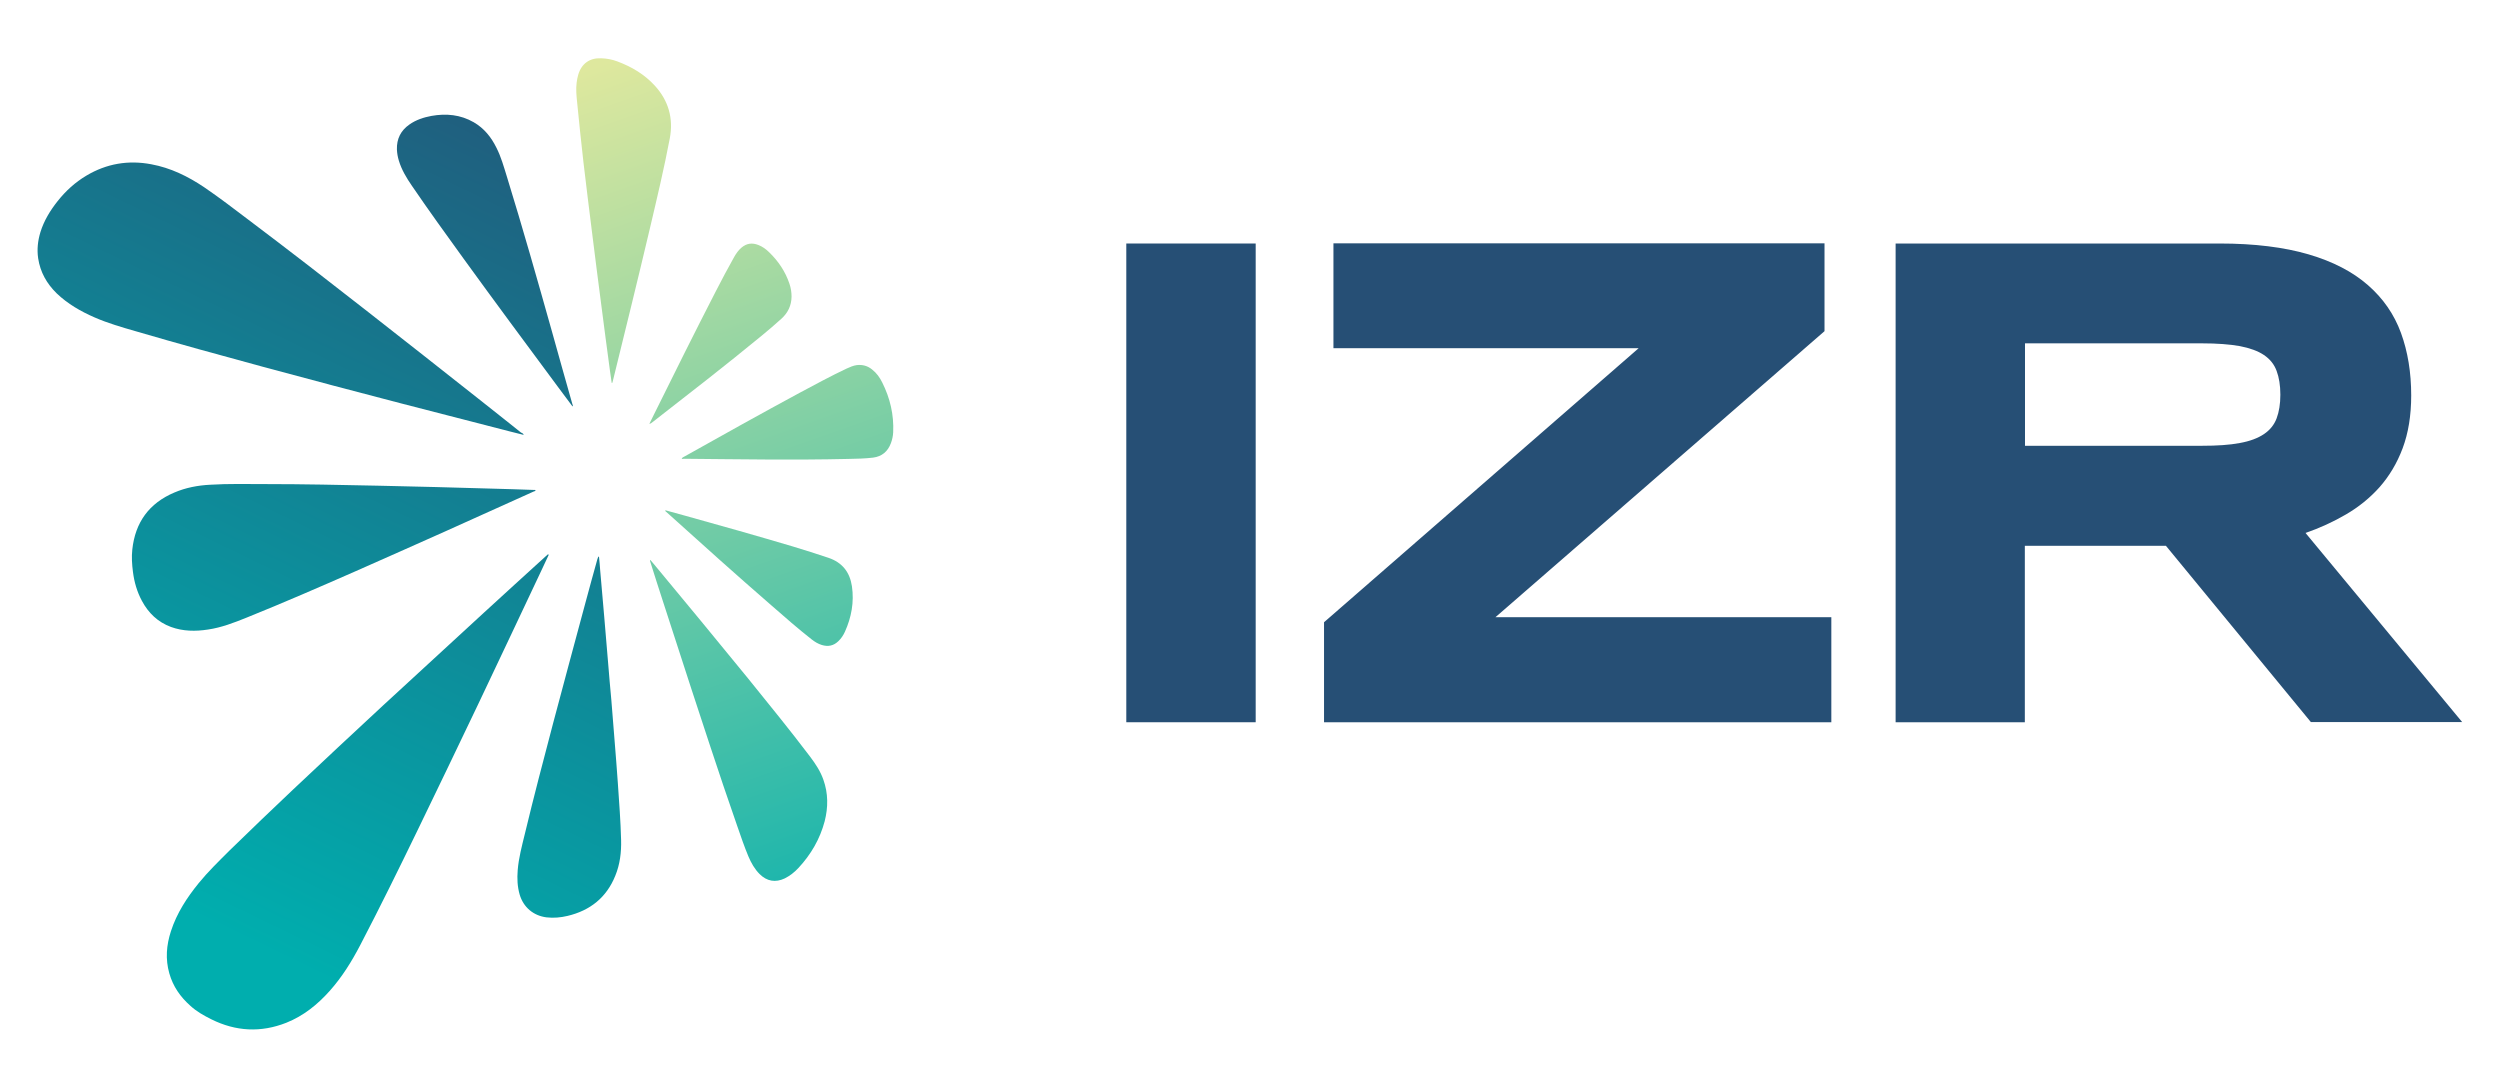 <?xml version="1.0" encoding="utf-8"?>
<!-- Generator: Adobe Illustrator 26.2.1, SVG Export Plug-In . SVG Version: 6.00 Build 0)  -->
<svg version="1.1" id="Layer_1" xmlns="http://www.w3.org/2000/svg" xmlns:xlink="http://www.w3.org/1999/xlink" x="0px" y="0px"
	 width="154px" height="67px" viewBox="0 0 154 67" style="enable-background:new 0 0 154 67;" xml:space="preserve">
<style type="text/css">
	.st0{fill:url(#SVGID_1_);}
	.st1{fill:url(#SVGID_00000050641666987610548780000005005489020963474105_);}
	.st2{fill:url(#SVGID_00000040574827093143962690000001673451645225629861_);}
	.st3{fill:url(#SVGID_00000070797314847982566880000005388732901319304632_);}
	.st4{fill:url(#SVGID_00000085210339482661351460000006843771402087549621_);}
	.st5{fill:url(#SVGID_00000088109432756713695450000010574652240048573622_);}
	.st6{fill:url(#SVGID_00000036233800279328090180000013609413893419440265_);}
	.st7{fill:url(#SVGID_00000140007382026014039480000002092900308439984828_);}
	.st8{fill:url(#SVGID_00000098914908926375106870000002390136495996222853_);}
	.st9{fill:url(#SVGID_00000145773435195980973410000010345720965707069629_);}
	.st10{fill:#264F75;}
</style>
<linearGradient id="SVGID_1_" gradientUnits="userSpaceOnUse" x1="-215.296" y1="282.027" x2="-188.084" y2="338.099" gradientTransform="matrix(-1 0 0 1 -172.03 -279.65)">
	<stop  offset="0" style="stop-color:#264F75"/>
	<stop  offset="1" style="stop-color:#00AEAE"/>
</linearGradient>
<path class="st0" d="M33.8,34.18c-0.12,0.26-0.24,0.52-0.36,0.77c-1.33,2.81-2.65,5.63-3.99,8.44c-1.24,2.6-2.49,5.2-3.75,7.8
	c-1.14,2.35-2.29,4.69-3.5,7.01c-0.53,1.02-1.13,1.99-1.9,2.85c-0.75,0.84-1.61,1.53-2.66,1.95c-1.57,0.62-3.11,0.54-4.62-0.21
	c-0.46-0.23-0.91-0.48-1.29-0.83c-0.62-0.55-1.07-1.19-1.3-2c-0.25-0.88-0.18-1.74,0.1-2.6c0.36-1.11,0.98-2.06,1.71-2.96
	c0.58-0.71,1.24-1.35,1.89-2c1.3-1.27,2.62-2.53,3.94-3.78c1.83-1.72,3.66-3.44,5.5-5.14c2.08-1.92,4.16-3.83,6.24-5.74
	c1.25-1.15,2.52-2.3,3.77-3.44c0.06-0.05,0.12-0.11,0.18-0.16L33.8,34.18L33.8,34.18z"/>
<linearGradient id="SVGID_00000065043007800456486720000015102361358090404280_" gradientUnits="userSpaceOnUse" x1="-201.456" y1="275.31" x2="-174.244" y2="331.382" gradientTransform="matrix(-1 0 0 1 -172.03 -279.65)">
	<stop  offset="0" style="stop-color:#264F75"/>
	<stop  offset="1" style="stop-color:#00AEAE"/>
</linearGradient>
<path style="fill:url(#SVGID_00000065043007800456486720000015102361358090404280_);" d="M32.26,26.79
	c-0.29-0.07-0.56-0.14-0.84-0.21c-2.24-0.58-4.47-1.15-6.71-1.73c-2.84-0.74-5.69-1.49-8.53-2.26c-2.61-0.71-5.21-1.42-7.8-2.18
	c-0.87-0.25-1.74-0.5-2.56-0.86c-0.85-0.37-1.65-0.83-2.33-1.48c-0.61-0.6-1.01-1.3-1.14-2.16c-0.08-0.55-0.02-1.08,0.14-1.61
	c0.22-0.71,0.6-1.33,1.06-1.91c0.5-0.63,1.08-1.16,1.77-1.57c1.24-0.74,2.58-0.97,4-0.7c1.19,0.22,2.25,0.74,3.25,1.41
	c0.94,0.64,1.84,1.33,2.75,2.02c2.47,1.86,4.92,3.76,7.36,5.67c2.27,1.78,4.54,3.56,6.8,5.35c0.88,0.69,1.75,1.39,2.62,2.08
	C32.16,26.67,32.23,26.7,32.26,26.79L32.26,26.79z"/>
<linearGradient id="SVGID_00000126314897017079832480000012758391367362671745_" gradientUnits="userSpaceOnUse" x1="-208.449" y1="278.705" x2="-181.237" y2="334.774" gradientTransform="matrix(-1 0 0 1 -172.03 -279.65)">
	<stop  offset="0" style="stop-color:#264F75"/>
	<stop  offset="1" style="stop-color:#00AEAE"/>
</linearGradient>
<path style="fill:url(#SVGID_00000126314897017079832480000012758391367362671745_);" d="M32.99,30.2
	c-0.01,0.06-0.07,0.06-0.12,0.08c-1.83,0.82-3.65,1.65-5.48,2.47c-1.83,0.82-3.66,1.63-5.49,2.44c-2.23,0.98-4.46,1.95-6.72,2.86
	c-0.77,0.31-1.54,0.61-2.37,0.73c-0.77,0.12-1.54,0.11-2.28-0.16c-0.81-0.3-1.39-0.86-1.79-1.61c-0.3-0.56-0.47-1.15-0.55-1.78
	c-0.06-0.46-0.09-0.92-0.04-1.38c0.18-1.67,1.03-2.85,2.59-3.51c0.7-0.3,1.44-0.44,2.2-0.48c1.14-0.07,2.27-0.04,3.41-0.04
	c2.34,0,4.67,0.05,7,0.1c2.33,0.05,4.65,0.11,6.98,0.18c0.85,0.02,1.7,0.05,2.55,0.08C32.93,30.18,32.97,30.17,32.99,30.2
	L32.99,30.2z"/>
<linearGradient id="SVGID_00000179647323203913942880000013432453290926624959_" gradientUnits="userSpaceOnUse" x1="-226.941" y1="287.678" x2="-199.731" y2="343.75" gradientTransform="matrix(-1 0 0 1 -172.03 -279.65)">
	<stop  offset="0" style="stop-color:#264F75"/>
	<stop  offset="1" style="stop-color:#00AEAE"/>
</linearGradient>
<path style="fill:url(#SVGID_00000179647323203913942880000013432453290926624959_);" d="M36.9,34.31c0.03,0.27,0.05,0.54,0.07,0.81
	c0.08,0.96,0.17,1.92,0.25,2.87c0.08,0.95,0.16,1.9,0.24,2.85c0.06,0.77,0.13,1.53,0.2,2.3c0.07,0.83,0.13,1.67,0.2,2.5
	c0.07,0.87,0.14,1.74,0.2,2.61c0.08,1.16,0.17,2.33,0.2,3.5c0.02,0.75-0.07,1.5-0.36,2.2c-0.54,1.34-1.55,2.14-2.94,2.47
	c-0.42,0.1-0.85,0.14-1.29,0.09c-0.81-0.1-1.43-0.62-1.66-1.41c-0.14-0.49-0.16-0.98-0.12-1.49c0.06-0.76,0.26-1.5,0.44-2.24
	c0.55-2.29,1.15-4.57,1.75-6.85c0.65-2.46,1.32-4.92,1.98-7.38c0.24-0.9,0.49-1.8,0.74-2.7c0.02-0.05,0.04-0.11,0.06-0.16
	L36.9,34.31L36.9,34.31z"/>
<linearGradient id="SVGID_00000004536170924738089160000008517819609929113491_" gradientUnits="userSpaceOnUse" x1="-224.389" y1="341.261" x2="-204.599" y2="285.189" gradientTransform="matrix(-1 0 0 1 -172.03 -279.65)">
	<stop  offset="0" style="stop-color:#00AEAE"/>
	<stop  offset="1" style="stop-color:#DEE89E"/>
</linearGradient>
<path style="fill:url(#SVGID_00000004536170924738089160000008517819609929113491_);" d="M40.06,34.49
	c0.07,0.09,0.15,0.17,0.22,0.26c1.94,2.34,3.88,4.68,5.8,7.04c1.29,1.6,2.59,3.19,3.83,4.83c0.33,0.44,0.63,0.89,0.81,1.41
	c0.3,0.84,0.3,1.7,0.08,2.56c-0.29,1.09-0.84,2.04-1.61,2.87c-0.25,0.27-0.53,0.49-0.85,0.65c-0.57,0.27-1.1,0.18-1.55-0.27
	c-0.31-0.31-0.52-0.69-0.69-1.09c-0.26-0.62-0.47-1.25-0.69-1.88c-0.57-1.63-1.12-3.26-1.66-4.9c-0.39-1.18-0.78-2.37-1.17-3.56
	c-0.58-1.79-1.16-3.57-1.74-5.36c-0.27-0.82-0.53-1.65-0.79-2.47C40.05,34.54,40.03,34.53,40.06,34.49L40.06,34.49z"/>
<linearGradient id="SVGID_00000120522679766420558960000000869677279345002151_" gradientUnits="userSpaceOnUse" x1="-210.145" y1="279.527" x2="-182.933" y2="335.597" gradientTransform="matrix(-1 0 0 1 -172.03 -279.65)">
	<stop  offset="0" style="stop-color:#264F75"/>
	<stop  offset="1" style="stop-color:#00AEAE"/>
</linearGradient>
<path style="fill:url(#SVGID_00000120522679766420558960000000869677279345002151_);" d="M35.27,25.04
	c-0.31-0.42-0.61-0.82-0.91-1.22c-1.95-2.63-3.9-5.26-5.82-7.91c-1.07-1.48-2.14-2.96-3.17-4.47c-0.33-0.48-0.63-0.98-0.8-1.54
	c-0.07-0.23-0.11-0.46-0.12-0.69c-0.02-0.66,0.24-1.17,0.77-1.54c0.41-0.29,0.88-0.44,1.36-0.53c0.91-0.16,1.78-0.08,2.6,0.39
	c0.64,0.37,1.08,0.92,1.4,1.57c0.29,0.57,0.46,1.19,0.65,1.8c0.98,3.18,1.89,6.39,2.79,9.59c0.41,1.47,0.82,2.94,1.24,4.41
	C35.28,24.94,35.3,24.97,35.27,25.04L35.27,25.04z"/>
<linearGradient id="SVGID_00000043450703981105852070000002669363532588514434_" gradientUnits="userSpaceOnUse" x1="-227.476" y1="340.173" x2="-207.686" y2="284.101" gradientTransform="matrix(-1 0 0 1 -172.03 -279.65)">
	<stop  offset="0" style="stop-color:#00AEAE"/>
	<stop  offset="1" style="stop-color:#DEE89E"/>
</linearGradient>
<path style="fill:url(#SVGID_00000043450703981105852070000002669363532588514434_);" d="M37.68,23.59
	c-0.04-0.26-0.07-0.52-0.11-0.78c-0.18-1.34-0.36-2.68-0.53-4.02c-0.19-1.49-0.39-2.98-0.57-4.47c-0.18-1.44-0.36-2.88-0.53-4.33
	c-0.14-1.23-0.27-2.47-0.39-3.7C35.51,5.9,35.47,5.5,35.52,5.1c0.02-0.17,0.05-0.33,0.1-0.5c0.2-0.68,0.7-1.04,1.41-1.01
	c0.34,0.01,0.67,0.07,0.99,0.19c0.89,0.33,1.68,0.8,2.32,1.5c0.84,0.92,1.15,2.01,0.92,3.24c-0.35,1.85-0.79,3.69-1.22,5.52
	c-0.74,3.14-1.51,6.26-2.28,9.39c-0.01,0.05-0.03,0.1-0.04,0.15L37.68,23.59L37.68,23.59z"/>
<linearGradient id="SVGID_00000097499841366754727700000004310214824847218345_" gradientUnits="userSpaceOnUse" x1="-231.902" y1="338.61" x2="-212.112" y2="282.538" gradientTransform="matrix(-1 0 0 1 -172.03 -279.65)">
	<stop  offset="0" style="stop-color:#00AEAE"/>
	<stop  offset="1" style="stop-color:#DEE89E"/>
</linearGradient>
<path style="fill:url(#SVGID_00000097499841366754727700000004310214824847218345_);" d="M41.99,28.24c0.06-0.07,0.14-0.1,0.21-0.14
	c2.35-1.32,4.7-2.63,7.07-3.91c0.96-0.51,1.91-1.03,2.89-1.49c0.2-0.09,0.4-0.18,0.62-0.21c0.36-0.04,0.67,0.05,0.94,0.27
	c0.28,0.22,0.48,0.5,0.63,0.81c0.48,0.96,0.72,1.98,0.67,3.06c-0.01,0.23-0.06,0.45-0.14,0.67c-0.19,0.51-0.55,0.82-1.1,0.89
	c-0.5,0.06-1.01,0.07-1.52,0.08c-3.38,0.08-6.77,0.02-10.15-0.01C42.1,28.27,42.05,28.29,41.99,28.24L41.99,28.24z"/>
<linearGradient id="SVGID_00000129906327055371868850000010111540201136503969_" gradientUnits="userSpaceOnUse" x1="-228.139" y1="339.937" x2="-208.349" y2="283.865" gradientTransform="matrix(-1 0 0 1 -172.03 -279.65)">
	<stop  offset="0" style="stop-color:#00AEAE"/>
	<stop  offset="1" style="stop-color:#DEE89E"/>
</linearGradient>
<path style="fill:url(#SVGID_00000129906327055371868850000010111540201136503969_);" d="M40.98,31.43
	c0.44,0.12,0.85,0.23,1.27,0.35c2.2,0.61,4.39,1.23,6.58,1.88c0.74,0.22,1.47,0.46,2.2,0.7c0.86,0.29,1.32,0.89,1.45,1.76
	c0.14,0.97-0.03,1.9-0.43,2.79c-0.1,0.22-0.23,0.42-0.41,0.59c-0.29,0.28-0.63,0.35-1.02,0.23c-0.23-0.07-0.44-0.2-0.63-0.35
	c-0.84-0.66-1.64-1.36-2.44-2.06c-2.19-1.9-4.35-3.84-6.5-5.78C41.02,31.52,40.99,31.51,40.98,31.43L40.98,31.43z"/>
<linearGradient id="SVGID_00000108293415054072351440000014766984766217569981_" gradientUnits="userSpaceOnUse" x1="-229.732" y1="339.375" x2="-209.942" y2="283.303" gradientTransform="matrix(-1 0 0 1 -172.03 -279.65)">
	<stop  offset="0" style="stop-color:#00AEAE"/>
	<stop  offset="1" style="stop-color:#DEE89E"/>
</linearGradient>
<path style="fill:url(#SVGID_00000108293415054072351440000014766984766217569981_);" d="M40,26.11c0.1-0.21,0.19-0.39,0.28-0.57
	c1.25-2.53,2.51-5.06,3.8-7.57c0.37-0.72,0.75-1.44,1.15-2.15c0.12-0.21,0.26-0.41,0.45-0.57c0.31-0.26,0.65-0.31,1.03-0.16
	c0.26,0.1,0.48,0.26,0.67,0.45c0.57,0.55,1,1.19,1.25,1.94c0.09,0.26,0.13,0.53,0.13,0.8c-0.01,0.54-0.22,0.98-0.61,1.34
	c-0.39,0.36-0.81,0.71-1.22,1.05c-2.21,1.82-4.47,3.57-6.73,5.33C40.15,26.03,40.11,26.09,40,26.11L40,26.11z"/>
<g>
	<polygon class="st10" points="69.38,44.49 69.38,44.49 77.35,44.49 77.35,15 69.38,15 	"/>
	<polygon class="st10" points="112.39,20.4 112.39,14.99 82.14,14.99 82.14,21.45 100.94,21.45 81.56,38.33 81.56,44.49 
		81.56,44.49 112.81,44.49 112.81,38.02 92.12,38.02 	"/>
	<path class="st10" d="M142.02,32.83c0.87-0.3,1.7-0.68,2.49-1.14c0.79-0.46,1.48-1.02,2.07-1.68c0.59-0.67,1.07-1.46,1.42-2.39
		s0.53-2.02,0.53-3.26c0-1.42-0.21-2.7-0.63-3.85c-0.42-1.15-1.1-2.13-2.04-2.95c-0.94-0.82-2.15-1.45-3.65-1.89
		S138.88,15,136.73,15h-19.96v29.49h7.96l0,0V33.62h8.69l8.93,10.86h9.32L142.02,32.83z M139.46,26.74
		c-0.37,0.25-0.87,0.44-1.49,0.55c-0.62,0.12-1.4,0.17-2.33,0.17h-10.9v-6.31h10.9c0.93,0,1.71,0.06,2.33,0.17
		c0.62,0.12,1.12,0.3,1.49,0.55c0.37,0.25,0.63,0.57,0.78,0.98c0.15,0.4,0.23,0.89,0.23,1.46c0,0.57-0.08,1.06-0.23,1.46
		C140.09,26.17,139.83,26.49,139.46,26.74z"/>
</g>
</svg>
